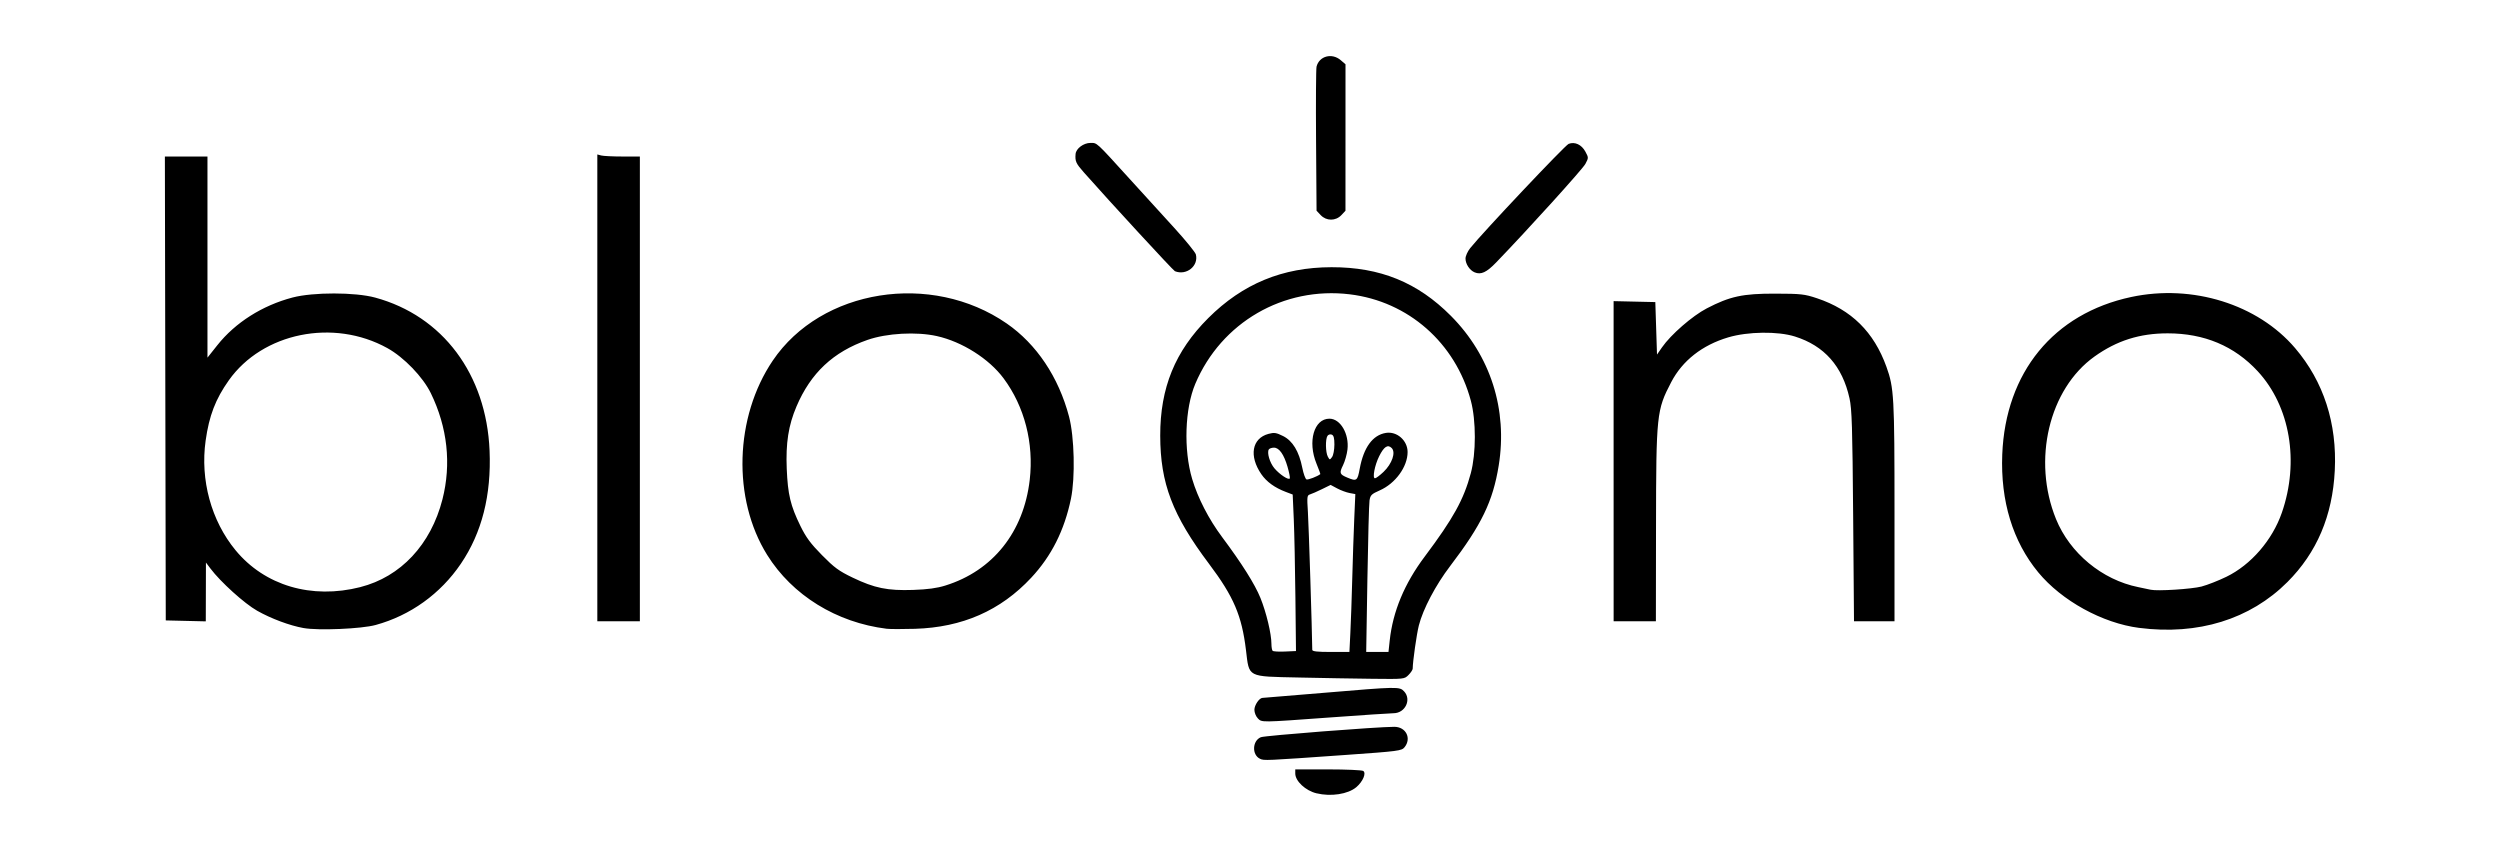 <?xml version="1.0" encoding="UTF-8" standalone="no"?>
<!-- Created with Inkscape (http://www.inkscape.org/) -->

<svg
   width="136.426mm"
   height="46.439mm"
   viewBox="0 0 136.426 46.439"
   version="1.1"
   id="svg1"
   inkscape:version="1.4.2 (ebf0e940d0, 2025-05-08)"
   sodipodi:docname="bloono-logo.svg"
   xmlns:inkscape="http://www.inkscape.org/namespaces/inkscape"
   xmlns:sodipodi="http://sodipodi.sourceforge.net/DTD/sodipodi-0.dtd"
   xmlns="http://www.w3.org/2000/svg"
   xmlns:svg="http://www.w3.org/2000/svg">
  <sodipodi:namedview
     id="namedview1"
     pagecolor="#ffffff"
     bordercolor="#000000"
     borderopacity="0.25"
     inkscape:showpageshadow="2"
     inkscape:pageopacity="0.0"
     inkscape:pagecheckerboard="0"
     inkscape:deskcolor="#d1d1d1"
     inkscape:document-units="mm"
     inkscape:zoom="0.74118967"
     inkscape:cx="377.09646"
     inkscape:cy="522.13356"
     inkscape:window-width="1920"
     inkscape:window-height="1043"
     inkscape:window-x="0"
     inkscape:window-y="0"
     inkscape:window-maximized="1"
     inkscape:current-layer="layer1" />
  <defs
     id="defs1" />
  <g
     inkscape:label="Layer 1"
     inkscape:groupmode="layer"
     id="layer1"
     transform="translate(-5,-5)">
    <g
       id="g1"
       transform="translate(-31.773,-120.259)">
      <path
         style="fill:#000000"
         d="m 108.617,168.551 c -0.601,-0.145 -1.161,-0.667 -1.161,-1.082 v -0.225 l 1.788,10e-4 c 0.984,7.8e-4 1.847,0.039 1.919,0.084 0.182,0.115 -0.018,0.585 -0.378,0.888 -0.453,0.381 -1.38,0.524 -2.168,0.333 z m -3.084,-1.885 c -0.454,-0.214 -0.423,-0.986 0.046,-1.177 0.221,-0.089 6.354,-0.567 7.282,-0.567 0.637,0 0.952,0.629 0.559,1.114 -0.159,0.196 -0.31,0.216 -3.228,0.422 -4.429,0.313 -4.435,0.313 -4.659,0.208 z m -0.121,-2.209 c -0.103,-0.103 -0.186,-0.31 -0.186,-0.464 0,-0.255 0.269,-0.65 0.443,-0.65 0.04,0 1.555,-0.125 3.367,-0.278 4.028,-0.34 4.113,-0.341 4.36,-0.076 0.416,0.446 0.059,1.189 -0.573,1.191 -0.168,4.6e-4 -1.727,0.104 -3.465,0.231 -3.834,0.279 -3.717,0.278 -3.948,0.047 z m 2.22,-2.226 c -2.827,-0.061 -2.684,0.013 -2.865,-1.49 -0.228,-1.888 -0.67,-2.921 -2.012,-4.707 -2.001,-2.661 -2.663,-4.398 -2.668,-6.998 -0.004,-2.617 0.81,-4.61 2.621,-6.418 1.878,-1.874 4.053,-2.772 6.725,-2.777 2.658,-0.004 4.699,0.827 6.517,2.655 2.164,2.175 3.103,5.118 2.608,8.171 -0.316,1.951 -0.937,3.235 -2.648,5.48 -0.795,1.042 -1.483,2.349 -1.711,3.248 -0.12,0.473 -0.331,1.96 -0.334,2.35 -4.1e-4,0.066 -0.103,0.223 -0.229,0.348 -0.228,0.228 -0.232,0.228 -1.974,0.208 -0.96,-0.011 -2.774,-0.042 -4.031,-0.07 z m -0.168,-4.369 c -0.017,-1.609 -0.057,-3.531 -0.089,-4.271 l -0.059,-1.345 -0.374,-0.142 c -0.607,-0.23 -1.051,-0.551 -1.337,-0.967 -0.684,-0.994 -0.514,-1.957 0.387,-2.2 0.316,-0.085 0.423,-0.069 0.798,0.117 0.522,0.259 0.872,0.836 1.05,1.733 0.065,0.326 0.168,0.612 0.23,0.635 0.085,0.033 0.596,-0.164 0.753,-0.289 0.011,-0.009 -0.082,-0.265 -0.207,-0.569 -0.497,-1.209 -0.139,-2.457 0.706,-2.457 0.6,0 1.084,0.831 0.983,1.687 -0.031,0.263 -0.14,0.646 -0.241,0.851 -0.213,0.431 -0.189,0.5 0.234,0.677 0.51,0.213 0.554,0.182 0.676,-0.484 0.214,-1.163 0.708,-1.838 1.429,-1.955 0.603,-0.098 1.184,0.415 1.184,1.044 0,0.803 -0.664,1.716 -1.521,2.093 -0.448,0.197 -0.511,0.259 -0.557,0.547 -0.028,0.179 -0.081,2.112 -0.116,4.296 l -0.065,3.971 h 0.608 0.608 l 0.067,-0.622 c 0.17,-1.585 0.803,-3.105 1.91,-4.58 1.561,-2.083 2.13,-3.111 2.516,-4.552 0.291,-1.085 0.292,-2.864 0.003,-3.948 -0.843,-3.163 -3.417,-5.425 -6.61,-5.812 -3.612,-0.437 -7.009,1.531 -8.428,4.883 -0.572,1.352 -0.646,3.599 -0.171,5.196 0.307,1.033 0.906,2.194 1.63,3.164 1.078,1.443 1.79,2.573 2.095,3.326 0.32,0.789 0.6,1.962 0.6,2.507 0,0.172 0.03,0.343 0.066,0.379 0.036,0.036 0.337,0.054 0.67,0.039 l 0.604,-0.027 z m 2.999,1.928 c 0.029,-0.575 0.076,-1.902 0.103,-2.949 0.028,-1.047 0.076,-2.515 0.109,-3.262 l 0.059,-1.357 -0.317,-0.059 c -0.174,-0.033 -0.478,-0.146 -0.674,-0.251 l -0.357,-0.191 -0.477,0.234 c -0.262,0.129 -0.555,0.257 -0.65,0.285 -0.158,0.047 -0.168,0.127 -0.113,0.957 0.044,0.67 0.231,6.568 0.238,7.524 6.7e-4,0.086 0.266,0.116 1.014,0.116 h 1.013 z m -3.427,-9.053 c -0.199,-0.684 -0.457,-1.049 -0.742,-1.049 -0.121,0 -0.248,0.044 -0.282,0.099 -0.11,0.178 0.053,0.726 0.305,1.026 0.292,0.347 0.8,0.677 0.843,0.548 0.017,-0.05 -0.04,-0.331 -0.125,-0.624 z m 5.236,0.275 c 0.468,-0.447 0.681,-1.068 0.446,-1.303 -0.214,-0.214 -0.422,-0.077 -0.684,0.449 -0.243,0.488 -0.379,1.202 -0.228,1.202 0.056,0 0.265,-0.157 0.466,-0.348 z m -2.68,-1.484 c 0,-0.369 -0.038,-0.511 -0.149,-0.553 -0.082,-0.031 -0.186,0.001 -0.231,0.073 -0.117,0.185 -0.104,0.895 0.02,1.128 0.102,0.19 0.109,0.191 0.232,0.023 0.07,-0.096 0.127,-0.397 0.127,-0.67 z m -56.252,10.005 c -0.758,-0.136 -1.767,-0.512 -2.53,-0.943 -0.697,-0.393 -2.001,-1.572 -2.554,-2.307 l -0.245,-0.325 -0.004,1.605 -0.004,1.605 -1.092,-0.026 -1.092,-0.026 -0.024,-12.657 -0.024,-12.657 h 1.162 1.162 v 5.487 5.487 l 0.54,-0.68 c 0.982,-1.235 2.451,-2.167 4.105,-2.602 1.122,-0.295 3.41,-0.293 4.505,0.004 3.69,1.002 6.07,4.186 6.245,8.352 0.102,2.428 -0.418,4.479 -1.566,6.172 -1.114,1.643 -2.755,2.823 -4.651,3.343 -0.771,0.212 -3.126,0.312 -3.933,0.167 z m 3.097,-2.236 c 2.202,-0.56 3.849,-2.319 4.48,-4.785 0.494,-1.932 0.275,-3.933 -0.634,-5.797 -0.432,-0.886 -1.464,-1.957 -2.371,-2.459 -2.941,-1.63 -6.809,-0.844 -8.653,1.758 -0.726,1.025 -1.074,1.929 -1.265,3.293 -0.301,2.143 0.307,4.371 1.632,5.978 1.595,1.934 4.151,2.689 6.812,2.013 z m 28.723,2.274 c -2.74,-0.338 -5.15,-1.827 -6.524,-4.032 -1.905,-3.056 -1.776,-7.519 0.306,-10.6 2.648,-3.918 8.653,-4.871 12.768,-2.027 1.626,1.124 2.833,2.927 3.401,5.082 0.292,1.108 0.344,3.323 0.104,4.482 -0.357,1.722 -1.064,3.128 -2.168,4.31 -1.676,1.795 -3.76,2.71 -6.348,2.788 -0.667,0.02 -1.359,0.019 -1.538,-0.003 z m 3.205,-2.36 c 2.588,-0.806 4.273,-2.918 4.601,-5.767 0.231,-2.004 -0.283,-4 -1.426,-5.538 -0.796,-1.071 -2.263,-1.999 -3.643,-2.307 -1.117,-0.248 -2.728,-0.159 -3.783,0.209 -1.87,0.653 -3.098,1.804 -3.877,3.634 -0.438,1.028 -0.589,1.999 -0.531,3.4 0.059,1.403 0.204,2.011 0.747,3.12 0.304,0.621 0.555,0.961 1.176,1.591 0.672,0.682 0.921,0.865 1.672,1.226 1.196,0.575 1.906,0.72 3.298,0.673 0.799,-0.027 1.299,-0.095 1.765,-0.24 z m 65.147,2.313 c -2.009,-0.259 -4.232,-1.482 -5.512,-3.034 -1.39,-1.685 -2.063,-3.891 -1.963,-6.431 0.178,-4.483 2.805,-7.69 7.038,-8.593 3.343,-0.713 6.904,0.398 8.943,2.789 1.557,1.827 2.295,4.104 2.165,6.686 -0.124,2.464 -0.978,4.473 -2.585,6.081 -2.035,2.035 -4.879,2.914 -8.086,2.501 z m 3.41,-2.261 c 0.307,-0.08 0.913,-0.318 1.347,-0.529 1.338,-0.651 2.503,-1.996 3.023,-3.489 0.971,-2.791 0.455,-5.816 -1.317,-7.729 -1.274,-1.376 -2.914,-2.066 -4.911,-2.066 -1.527,0 -2.774,0.395 -3.993,1.265 -2.486,1.774 -3.406,5.66 -2.101,8.869 0.757,1.861 2.515,3.316 4.49,3.715 0.269,0.054 0.572,0.118 0.674,0.142 0.366,0.085 2.24,-0.034 2.787,-0.176 z M 69.369,146.425 v -12.738 l 0.209,0.056 c 0.115,0.031 0.637,0.057 1.161,0.057 l 0.952,0.001 v 12.68 12.68 H 70.53 69.369 Z m 55.459,4.002 v -8.735 l 1.138,0.026 1.138,0.026 0.046,1.432 0.046,1.432 0.273,-0.394 c 0.479,-0.693 1.658,-1.719 2.443,-2.127 1.268,-0.659 1.964,-0.809 3.741,-0.804 1.408,0.004 1.593,0.025 2.276,0.253 1.875,0.627 3.102,1.838 3.786,3.737 0.415,1.151 0.441,1.628 0.441,7.937 v 5.951 h -1.105 -1.105 l -0.046,-5.736 c -0.039,-4.883 -0.069,-5.84 -0.2,-6.433 -0.387,-1.75 -1.374,-2.866 -2.979,-3.37 -0.933,-0.293 -2.566,-0.272 -3.638,0.047 -1.42,0.422 -2.499,1.27 -3.112,2.444 -0.797,1.528 -0.821,1.75 -0.829,7.884 l -0.007,5.164 h -1.153 -1.153 z m -7.584,-10.306 c -0.27,-0.112 -0.498,-0.456 -0.498,-0.754 0,-0.135 0.115,-0.39 0.255,-0.566 0.668,-0.84 5.175,-5.614 5.372,-5.691 0.337,-0.132 0.708,0.04 0.915,0.424 0.177,0.328 0.177,0.337 0,0.67 -0.151,0.285 -3.128,3.573 -4.869,5.377 -0.526,0.545 -0.828,0.684 -1.176,0.54 z m -16.357,-0.064 c -0.096,-0.039 -3.553,-3.791 -4.972,-5.396 -0.427,-0.483 -0.481,-0.603 -0.447,-0.999 0.025,-0.296 0.437,-0.604 0.808,-0.604 0.376,0 0.274,-0.093 2.124,1.943 0.715,0.787 1.813,1.992 2.439,2.678 0.626,0.686 1.163,1.345 1.193,1.465 0.158,0.629 -0.517,1.168 -1.144,0.914 z m 7.956,-3.059 -0.225,-0.24 -0.027,-3.825 c -0.015,-2.103 -0.003,-3.92 0.026,-4.036 0.144,-0.58 0.84,-0.767 1.32,-0.354 l 0.261,0.224 -7.8e-4,3.996 -7.7e-4,3.996 -0.224,0.239 c -0.309,0.329 -0.818,0.329 -1.128,-7.4e-4 z"
         id="path1"
         sodipodi:nodetypes="csccssccssssssssssscssssssscscssssssssscccsssscsscsssssssscccccssscsssssssccccccccscscsssccssscsssssssssscsssscsscccccccccccsscsssccsssssssscssssssccccsssssssssccssssssssssssssssssccscccccccccccccssccsscccscscscccccsssssssscsssssscccccscccscc" />
    </g>
  </g>
</svg>
